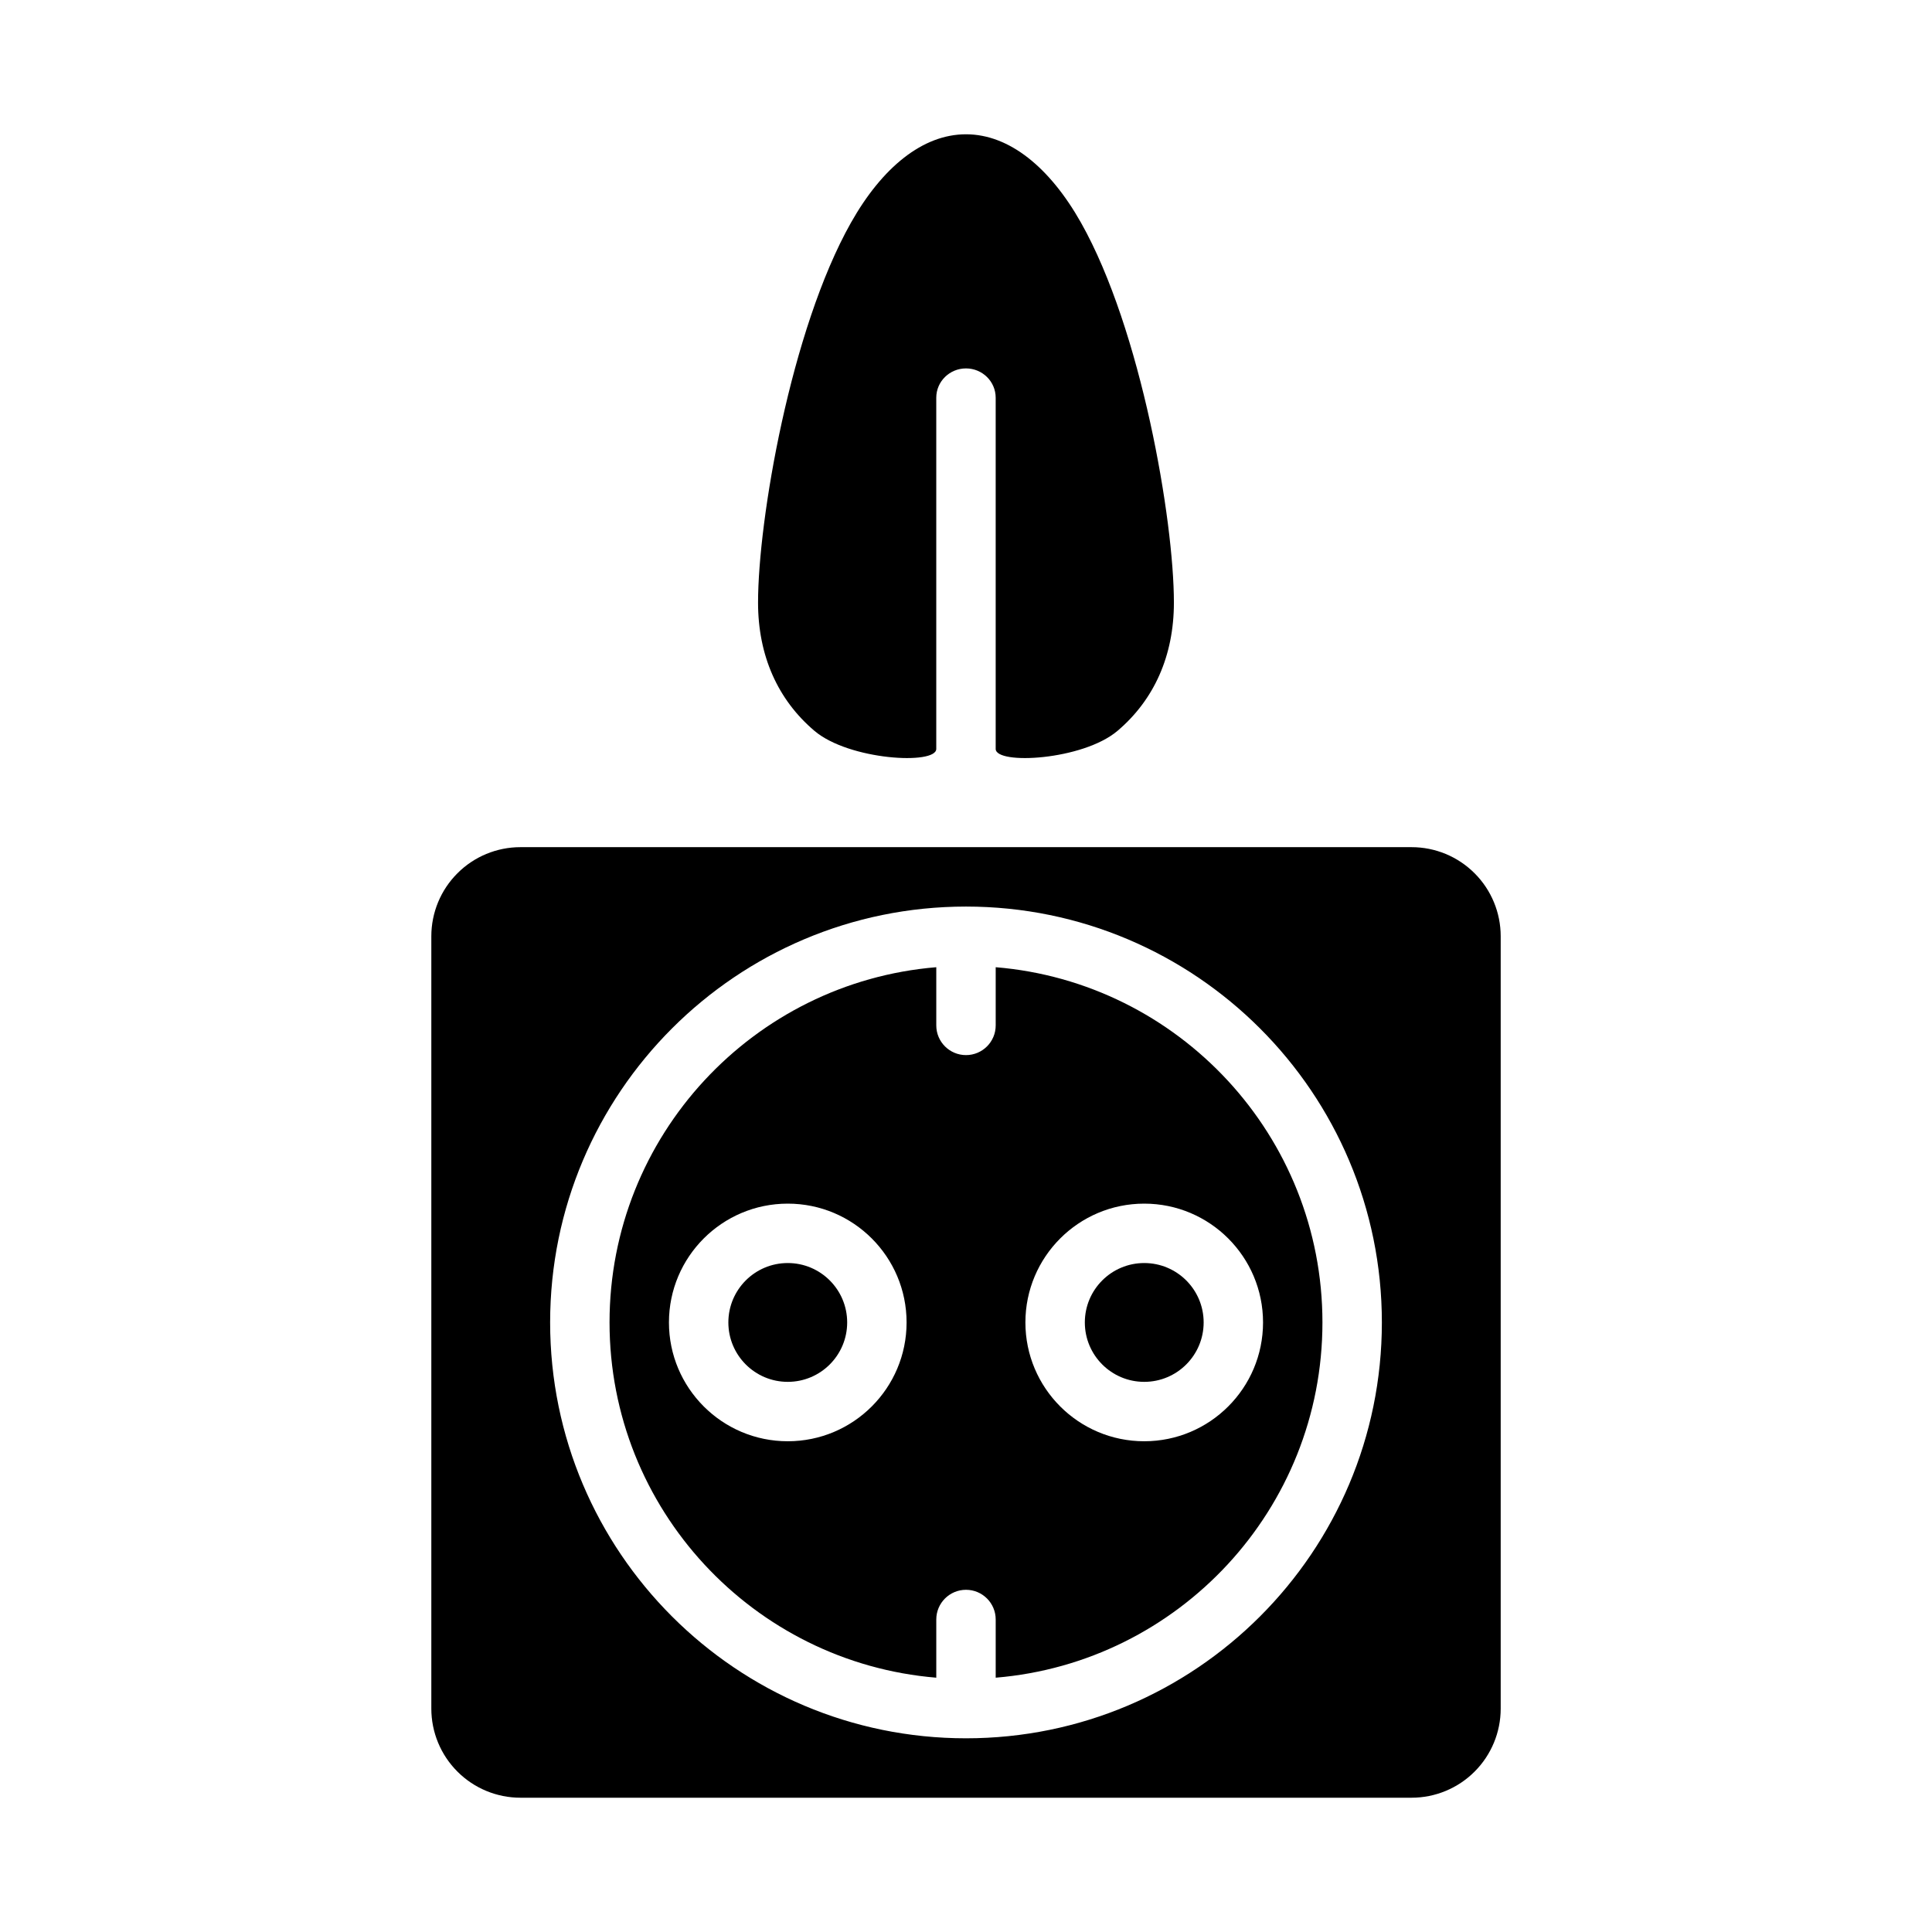 <?xml version="1.0" encoding="UTF-8"?>
<!-- Uploaded to: ICON Repo, www.svgrepo.com, Generator: ICON Repo Mixer Tools -->
<svg fill="#000000" width="800px" height="800px" version="1.1" viewBox="144 144 512 512" xmlns="http://www.w3.org/2000/svg">
 <g fill-rule="evenodd">
  <path d="m541.7 392.12v204.68c0 6.266-2.488 12.27-6.918 16.695-4.426 4.43-10.434 6.918-16.699 6.918h-236.16c-6.266 0-12.273-2.488-16.695-6.918-4.434-4.426-6.922-10.43-6.922-16.695v-204.68c0-6.266 2.488-12.27 6.922-16.695 4.422-4.434 10.43-6.918 16.695-6.918h236.16c6.266 0 12.273 2.484 16.699 6.918 4.43 4.426 6.918 10.43 6.918 16.695zm-141.7-7.871c60.824 0 110.21 49.383 110.21 110.21 0 60.828-49.383 110.21-110.21 110.21-60.828 0-110.21-49.383-110.21-110.21 0-60.824 49.383-110.21 110.21-110.21z"/>
  <path d="m392.12 342.47c0 4.281-23.078 3.019-32.281-4.785-9.699-8.223-14.949-19.902-14.949-33.996 0-21.797 8.629-72.301 24.609-100.65 8.281-14.691 19.031-23.453 30.496-23.453 11.461 0 22.215 8.762 30.496 23.453 15.98 28.352 24.605 78.855 24.605 100.65 0 14.094-5.25 25.773-14.949 33.996-9.199 7.805-32.281 9.066-32.281 4.785v-93.078c0-4.281-3.527-7.758-7.871-7.758-4.348 0-7.875 3.477-7.875 7.758z"/>
  <path d="m407.87 400.32v15.422c0 4.348-3.527 7.871-7.871 7.871-4.348 0-7.875-3.523-7.875-7.871v-15.422c-48.449 4.008-86.59 44.652-86.59 94.141 0 49.492 38.141 90.137 86.59 94.145v-15.422c0-4.348 3.527-7.871 7.875-7.871 4.344 0 7.871 3.523 7.871 7.871v15.422c48.453-4.008 86.59-44.652 86.59-94.145 0-49.488-38.137-90.133-86.59-94.141zm-55.105 62.656c-17.379 0-31.488 14.105-31.488 31.484 0 17.383 14.109 31.488 31.488 31.488 17.383 0 31.488-14.105 31.488-31.488 0-17.379-14.105-31.484-31.488-31.484zm94.465 0c-17.383 0-31.488 14.105-31.488 31.484 0 17.383 14.105 31.488 31.488 31.488 17.383 0 31.488-14.105 31.488-31.488 0-17.379-14.105-31.484-31.488-31.484z"/>
  <path d="m368.51 494.46c0 8.695-7.051 15.746-15.746 15.746s-15.742-7.051-15.742-15.746c0-8.691 7.047-15.742 15.742-15.742s15.746 7.051 15.746 15.742"/>
  <path d="m462.98 494.46c0 8.695-7.051 15.746-15.746 15.746-8.695 0-15.742-7.051-15.742-15.746 0-8.691 7.047-15.742 15.742-15.742 8.695 0 15.746 7.051 15.746 15.742"/>
 </g>
</svg>